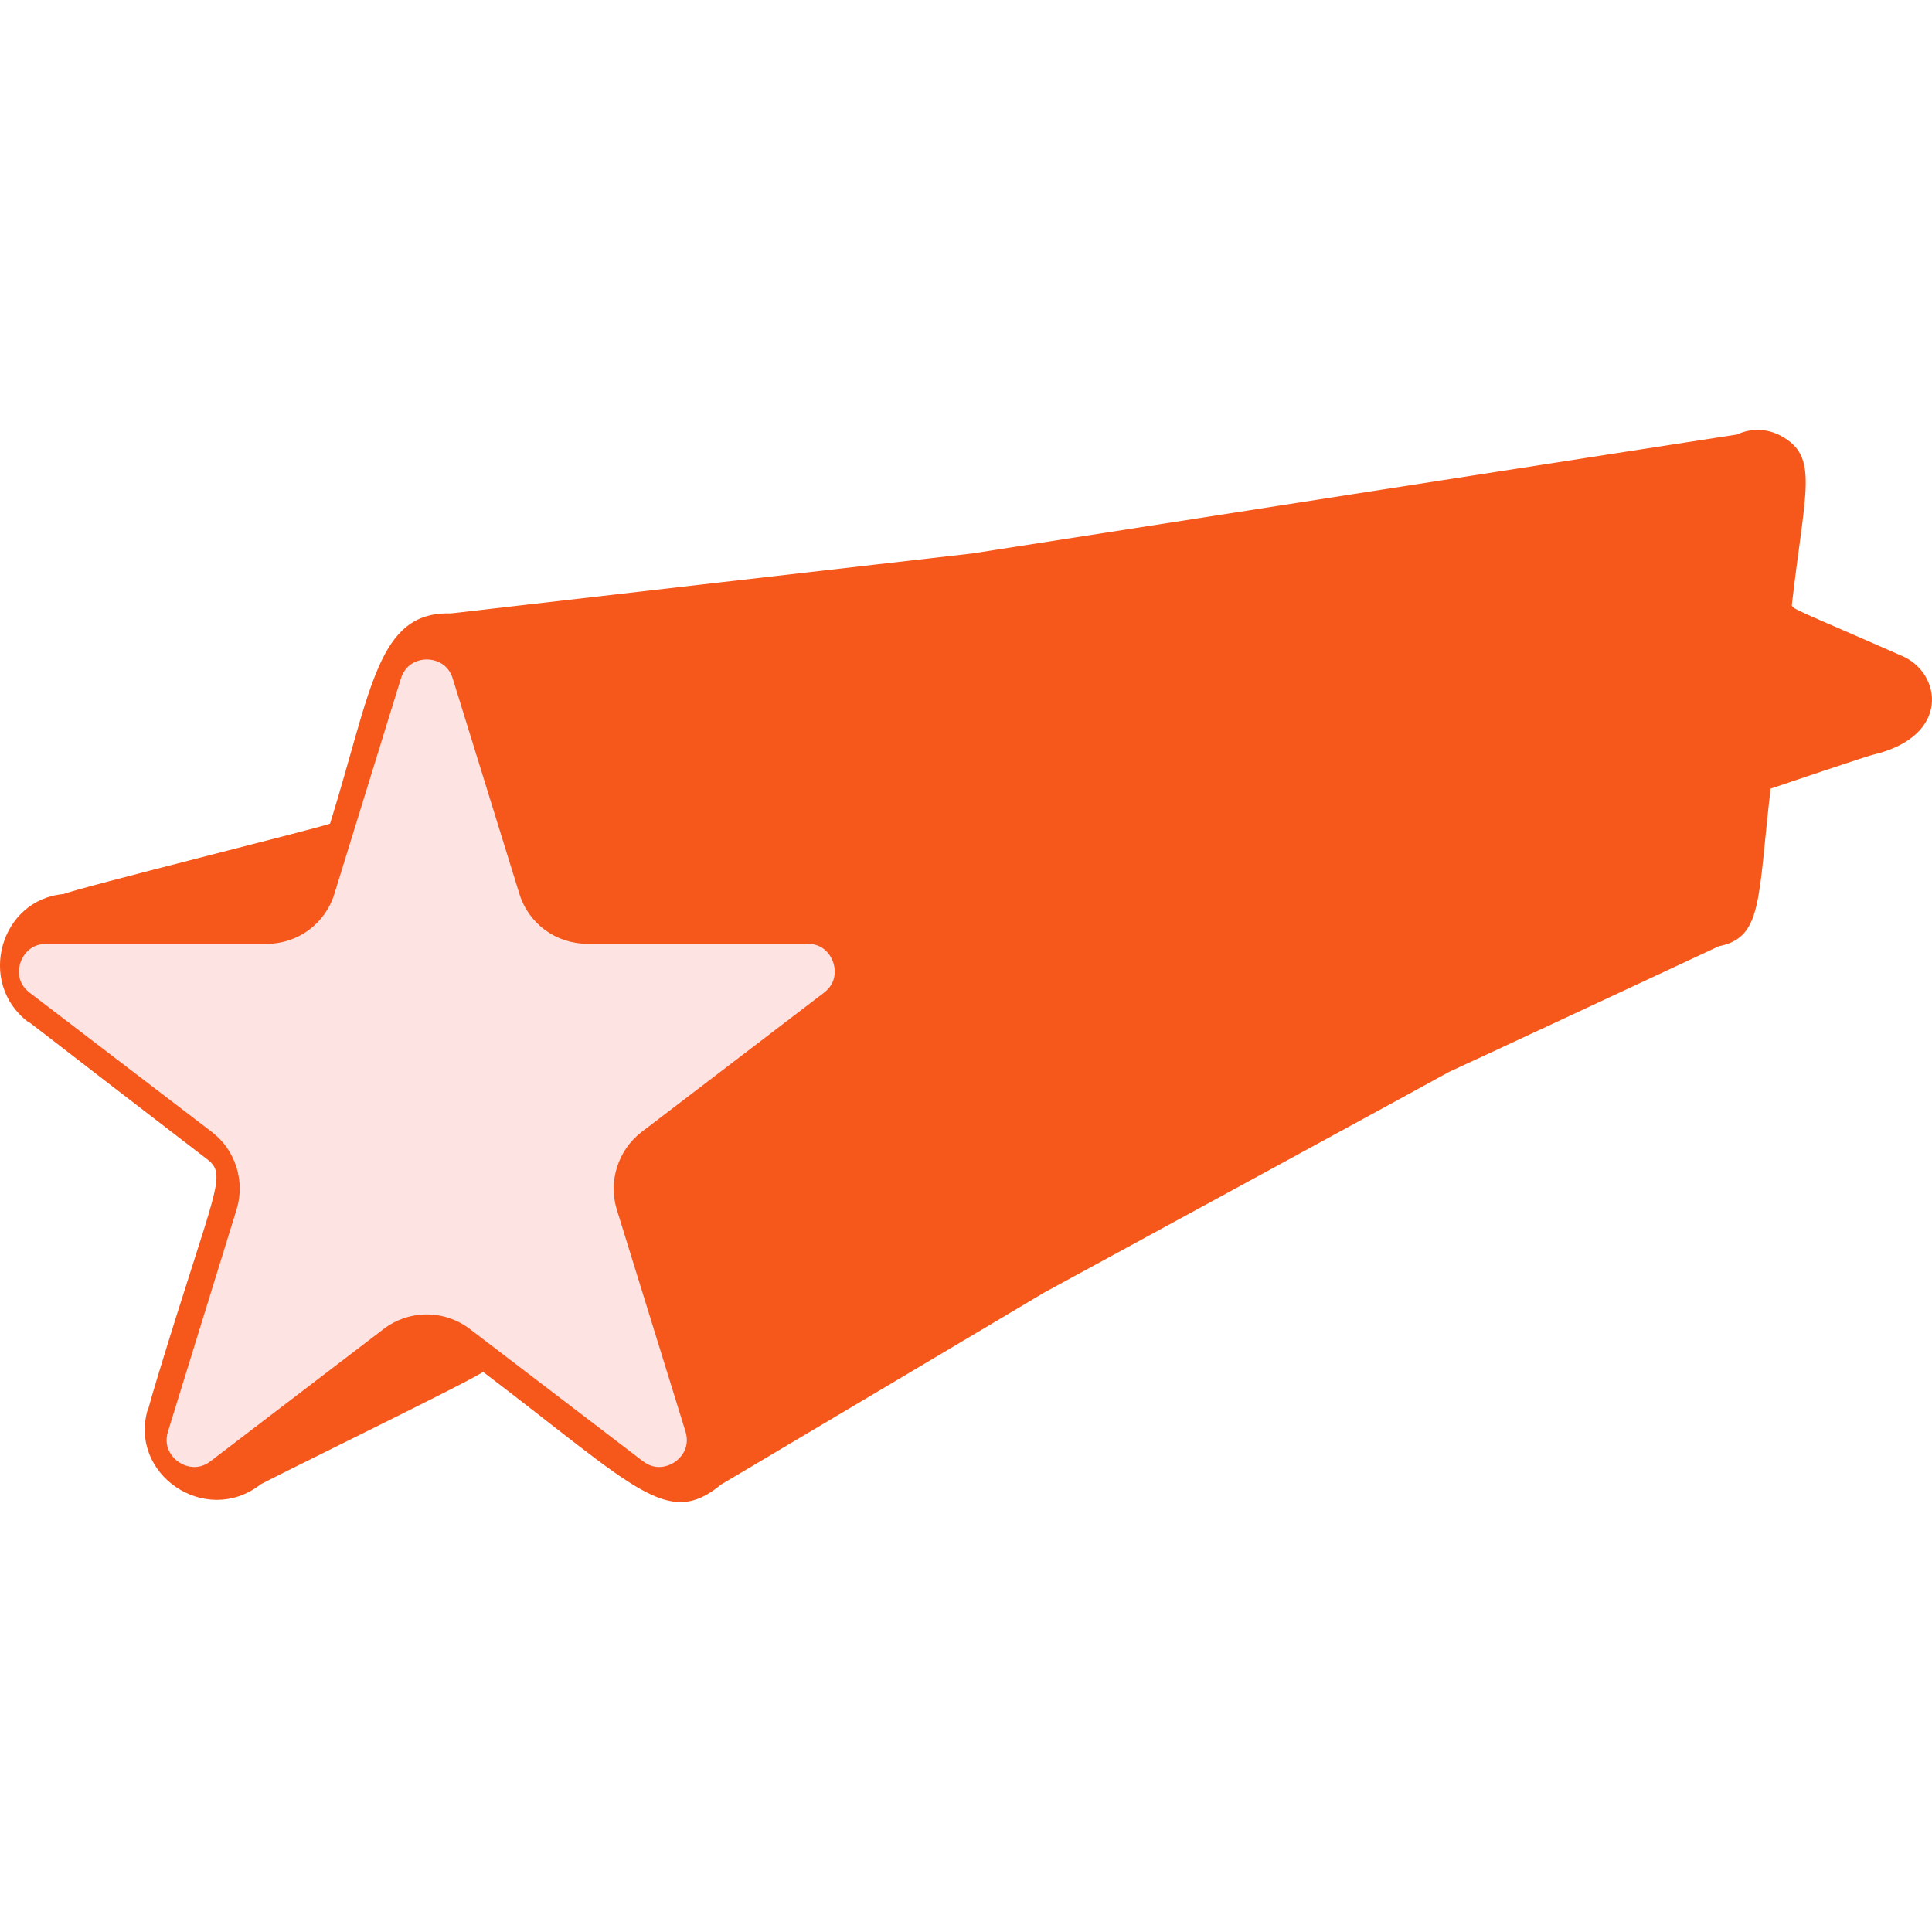 <svg xmlns="http://www.w3.org/2000/svg" xmlns:xlink="http://www.w3.org/1999/xlink" id="Layer_1" x="0px" y="0px" viewBox="0 0 2000 2000" style="enable-background:new 0 0 2000 2000;" xml:space="preserve"><style type="text/css">	.st0{fill:#F6581C;}	.st1{fill:#FEE3E3;}</style><g>	<path class="st0" d="M1969.8,679.4c-116.1-51.1-115.4-48.9-114.8-54.1c13.8-119.3,27.9-152.4-11-173.9c-14.5-8-31.5-8.4-45.8-1.6  c-0.8-0.1-790.7,122.9-791.5,123.1c-0.8,0-539.3,61.9-540,62.1c-76.2-2.2-81.8,78.5-125,217.6c-7.7,3.6-264,67.3-275.7,72.9  c-65.5,5.5-90.4,91.5-37,132.3c0.6-0.8,0.1,0,185.5,142.3c21.4,16.3,8,30.2-50.6,222.7c-12,39.4-9.9,35.7-10.7,35.5  c-20.8,67.5,59.1,122.2,115.8,78.9c-0.9-1.1,213.9-105.2,231.1-117c159.4,121.1,190.8,162.4,246.5,116.5  c0.8-0.4,333.5-198,334.3-198.6c0.8-0.3,418.7-227.9,419.4-228.6c0.8-0.1,278.1-129.4,278.9-129.9c45.6-9.2,40.3-47.3,53.7-163.2  c0.8-0.3,106.4-36,106.6-35.2C2020.5,761.5,2009,696.6,1969.8,679.4z"></path></g><path class="st1" d="M852.9,1027.7l-188.7,144.1c-24.4,18.7-34.7,51-25.7,80.3l71.1,229.8c5.6,18.2-6.9,28.7-10.8,31.4 c-4,2.7-18.1,10.9-33.3-0.7l-179.1-136.8c-13.1-10-28.9-15.1-44.7-15.1c-15.8,0-31.5,5.1-44.6,15.1l-179.1,136.8 c-15.2,11.6-29.3,3.4-33.3,0.7c-3.9-2.7-16.4-13.2-10.8-31.4l71-229.8c9.1-29.4-1.2-61.7-25.6-80.3L30.8,1027.7 c-15-11.4-11.2-26.9-9.6-31.4c1.6-4.5,8-19.2,26.7-19.2h227.9c32.6,0,60.9-20.9,70.4-51.9L415,702.5c4.5-14.7,16.8-19.8,26.8-19.8 c10.1,0,22.5,5.2,26.9,19.8l68.9,222.6c9.5,31,37.8,51.9,70.4,51.9h227.9c18.7,0,25.1,14.7,26.6,19.2 C864.1,1000.7,867.9,1016.3,852.9,1027.7z"></path></svg>